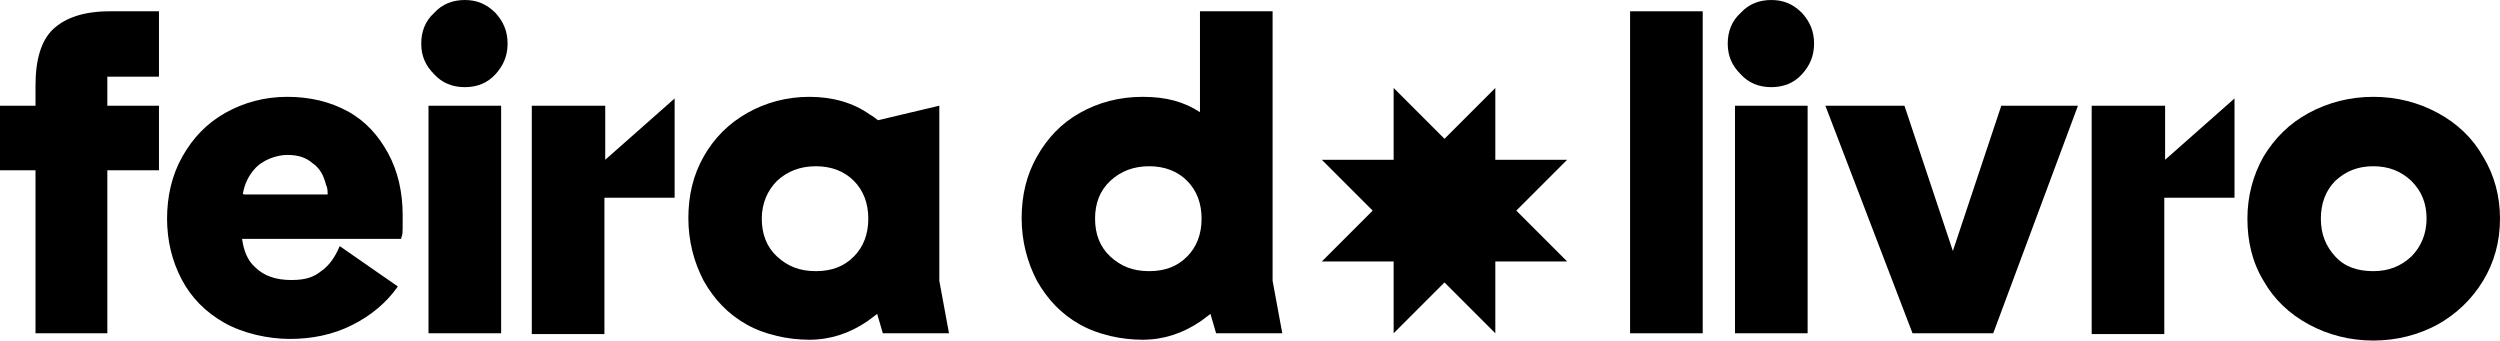 <?xml version="1.0" encoding="UTF-8"?>
<svg id="Header_-_Landing" xmlns="http://www.w3.org/2000/svg" version="1.1" viewBox="0 0 309.8 42.2">
  <!-- Generator: Adobe Illustrator 29.6.1, SVG Export Plug-In . SVG Version: 2.1.1 Build 9)  -->
  <g>
    <path d="M13.6,1.4h6.1v8.1h-6.4v3.6h6.4v8h-6.4v20.2H4.4v-20.2H0v-8h4.4v-2.5c0-3.2.7-5.6,2.2-7,1.5-1.4,3.8-2.2,7-2.2Z"/>
    <path d="M20.7,27.2c0-2.9.6-5.5,1.9-7.8,1.3-2.3,3-4.1,5.3-5.4,2.3-1.3,4.9-2,7.7-2s5.3.6,7.5,1.8c2.2,1.2,3.8,3,5,5.2,1.2,2.2,1.8,4.8,1.8,7.7s0,2-.2,2.9h-19.7c.2,1.5.7,2.7,1.6,3.5,1.1,1.1,2.6,1.6,4.5,1.6s2.8-.4,3.7-1.1c1-.7,1.7-1.7,2.3-3.1l7.2,5c-1.4,2-3.3,3.6-5.7,4.8-2.4,1.2-5,1.7-7.7,1.7s-5.8-.7-8.1-2-4.1-3.1-5.3-5.4c-1.2-2.3-1.8-4.8-1.8-7.6ZM30.2,24.1h10.4c0-.4,0-.8-.2-1.2-.3-1.2-.8-2.1-1.7-2.7-.8-.7-1.8-1-3.1-1s-3.1.6-4.1,1.8c-.7.8-1.2,1.8-1.4,3Z"/>
    <path d="M53.8,9.2c-1.1-1.1-1.6-2.3-1.6-3.8s.5-2.8,1.6-3.8c1-1.1,2.3-1.6,3.8-1.6s2.7.5,3.8,1.6c1,1.1,1.5,2.3,1.5,3.8s-.5,2.7-1.5,3.8c-1,1.1-2.3,1.6-3.8,1.6s-2.8-.5-3.8-1.6ZM53.1,13.1h9v28.2h-9V13.1Z"/>
    <path d="M66,13.1h9v6.7l8.6-7.6h0v12.3h-8.7v16.9h-9V13.1Z"/>
    <path d="M85.3,27.1c0-2.9.6-5.4,1.9-7.7,1.3-2.3,3.1-4.1,5.4-5.4,2.3-1.3,4.9-2,7.7-2s5.4.7,7.5,2.2c.4.2.7.5,1,.7l7.6-1.8v21.7l1.2,6.5h-8.2l-.7-2.4c-.4.3-.8.6-1.2.9-2.2,1.5-4.6,2.3-7.2,2.3s-5.5-.6-7.8-1.9c-2.3-1.3-4-3.1-5.3-5.4-1.2-2.3-1.9-4.9-1.9-7.8ZM107.6,27.1c0-1.9-.6-3.5-1.8-4.7s-2.8-1.8-4.7-1.8-3.5.6-4.8,1.8c-1.2,1.2-1.9,2.8-1.9,4.7s.6,3.5,1.9,4.7,2.8,1.8,4.8,1.8,3.5-.6,4.7-1.8c1.2-1.2,1.8-2.8,1.8-4.7Z"/>
    <path d="M126.6,27.1c0-2.9.6-5.4,1.9-7.7,1.3-2.3,3-4.1,5.3-5.4,2.3-1.3,4.9-2,7.8-2s5.1.6,7.1,1.9V1.4h9v33.4l1.2,6.5h-8.2l-.7-2.4c-.4.3-.8.6-1.2.9-2.2,1.5-4.6,2.3-7.2,2.3s-5.5-.6-7.8-1.9c-2.3-1.3-4-3.1-5.3-5.4-1.2-2.3-1.9-4.9-1.9-7.8ZM148.9,27.1c0-1.9-.6-3.5-1.8-4.7s-2.8-1.8-4.7-1.8-3.5.6-4.8,1.8-1.9,2.8-1.9,4.7.6,3.5,1.9,4.7,2.8,1.8,4.8,1.8,3.5-.6,4.7-1.8c1.2-1.2,1.8-2.8,1.8-4.7Z"/>
    <path d="M202,1.4h9v39.9h-9V1.4Z"/>
    <path d="M215.7,9.2c-1.1-1.1-1.6-2.3-1.6-3.8s.5-2.8,1.6-3.8c1-1.1,2.3-1.6,3.8-1.6s2.7.5,3.8,1.6c1,1.1,1.5,2.3,1.5,3.8s-.5,2.7-1.5,3.8c-1,1.1-2.3,1.6-3.8,1.6s-2.8-.5-3.8-1.6ZM215,13.1h9v28.2h-9V13.1Z"/>
    <path d="M226.2,13.1h9.8l6,18,6-18h9.5l-10.5,28.2h-10l-10.8-28.2Z"/>
    <path d="M259.3,13.1h9v6.7l8.6-7.6h0v12.3h-8.7v16.9h-9V13.1Z"/>
    <path d="M286.1,40.2c-2.4-1.3-4.3-3.1-5.6-5.4-1.4-2.3-2-4.9-2-7.7s.7-5.4,2-7.7c1.4-2.3,3.2-4.1,5.6-5.4,2.4-1.3,5.1-2,8-2s5.6.7,8,2c2.4,1.3,4.3,3.1,5.6,5.4,1.4,2.3,2.1,4.9,2.1,7.7s-.7,5.4-2.1,7.7c-1.4,2.3-3.3,4.1-5.6,5.4-2.4,1.3-5.1,2-8,2s-5.6-.7-8-2ZM298.8,31.8c1.2-1.2,1.9-2.8,1.9-4.7s-.6-3.4-1.9-4.7c-1.3-1.2-2.8-1.8-4.7-1.8s-3.4.6-4.7,1.8c-1.2,1.2-1.8,2.8-1.8,4.7s.6,3.4,1.8,4.7,2.8,1.8,4.7,1.8,3.4-.6,4.7-1.8Z"/>
  </g>
  <polygon points="187.9 26.1 194.2 32.4 185.3 32.4 185.3 41.3 179 35 172.7 41.3 172.7 32.4 163.8 32.4 170.1 26.1 163.8 19.8 172.7 19.8 172.7 10.9 179 17.2 185.3 10.9 185.3 19.8 194.2 19.8 187.9 26.1"/>
</svg>